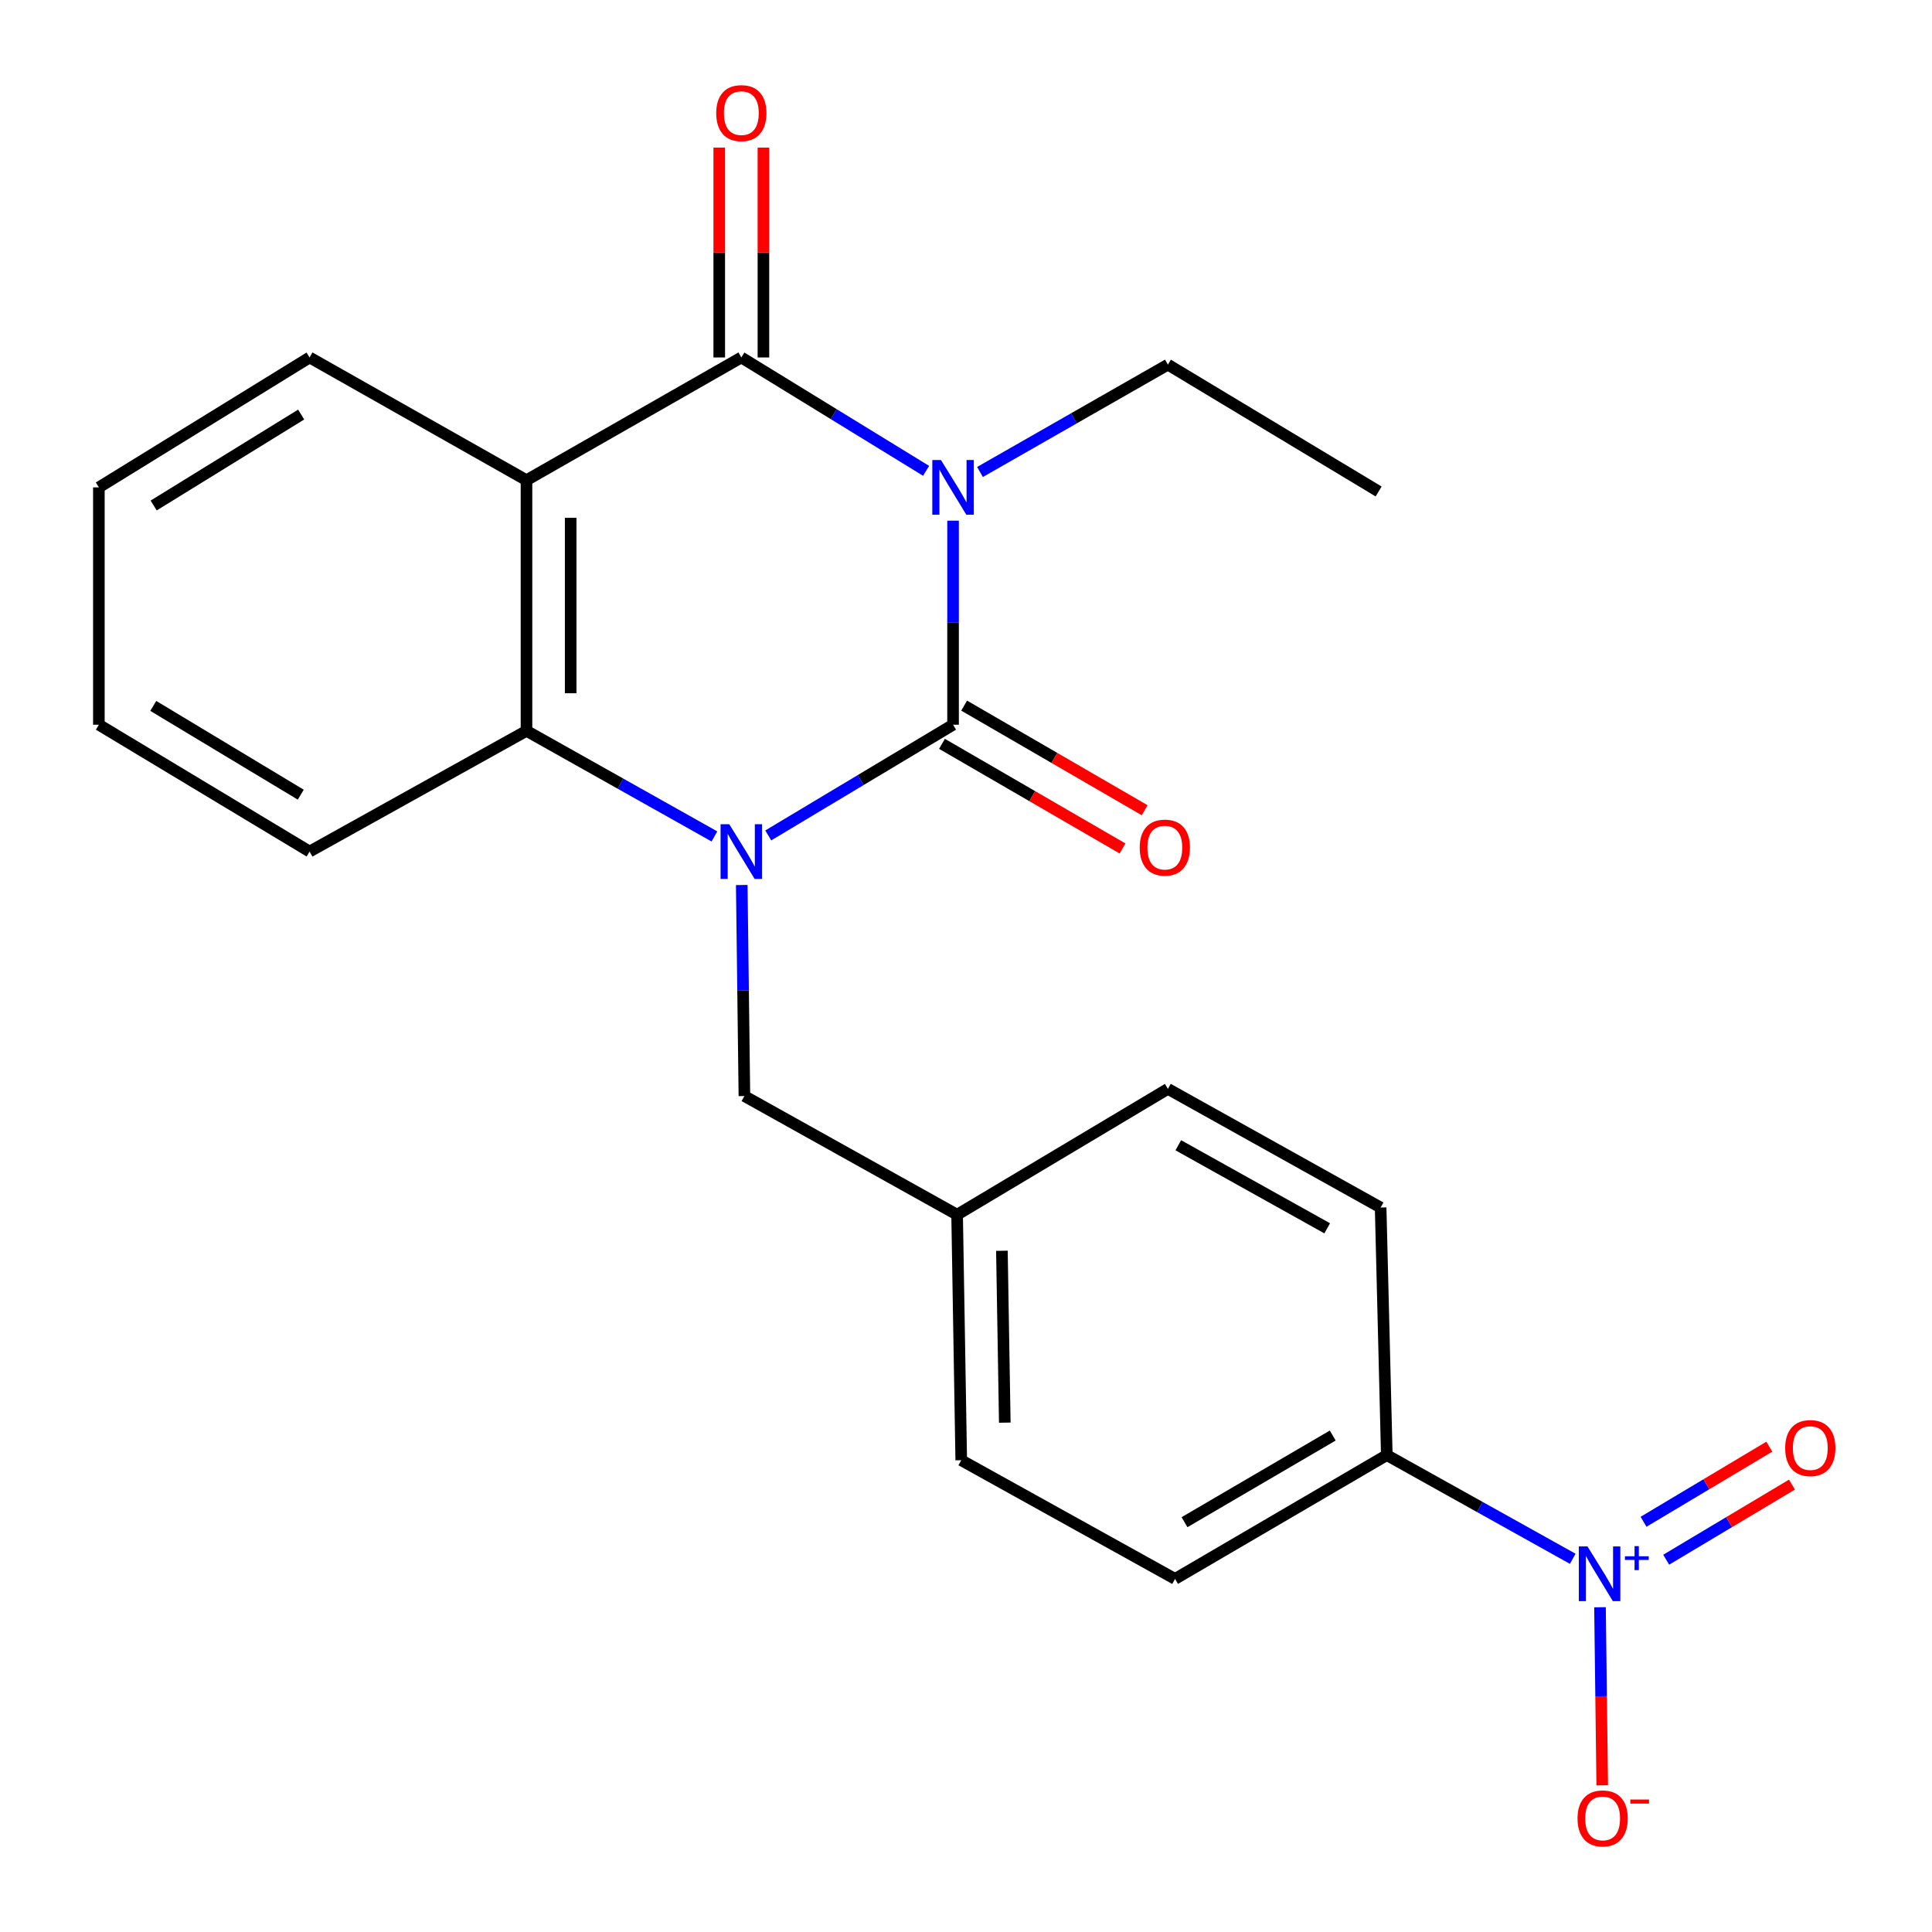 <?xml version='1.0' encoding='iso-8859-1'?>
<svg version='1.1' baseProfile='full'
              xmlns='http://www.w3.org/2000/svg'
                      xmlns:rdkit='http://www.rdkit.org/xml'
                      xmlns:xlink='http://www.w3.org/1999/xlink'
                  xml:space='preserve'
width='1000px' height='1000px' viewBox='0 0 1000 1000'>
<!-- END OF HEADER -->
<rect style='opacity:1.0;fill:#FFFFFF;stroke:none' width='1000' height='1000' x='0' y='0'> </rect>
<path class='bond-0' d='M 493.303,269.498 L 493.303,322.308' style='fill:none;fill-rule:evenodd;stroke:#0000FF;stroke-width:6px;stroke-linecap:butt;stroke-linejoin:miter;stroke-opacity:1' />
<path class='bond-0' d='M 493.303,322.308 L 493.303,375.118' style='fill:none;fill-rule:evenodd;stroke:#000000;stroke-width:6px;stroke-linecap:butt;stroke-linejoin:miter;stroke-opacity:1' />
<path class='bond-2' d='M 479.349,243.704 L 431.532,214.363' style='fill:none;fill-rule:evenodd;stroke:#0000FF;stroke-width:6px;stroke-linecap:butt;stroke-linejoin:miter;stroke-opacity:1' />
<path class='bond-2' d='M 431.532,214.363 L 383.715,185.022' style='fill:none;fill-rule:evenodd;stroke:#000000;stroke-width:6px;stroke-linecap:butt;stroke-linejoin:miter;stroke-opacity:1' />
<path class='bond-12' d='M 507.245,244.301 L 555.875,216.516' style='fill:none;fill-rule:evenodd;stroke:#0000FF;stroke-width:6px;stroke-linecap:butt;stroke-linejoin:miter;stroke-opacity:1' />
<path class='bond-12' d='M 555.875,216.516 L 604.505,188.731' style='fill:none;fill-rule:evenodd;stroke:#000000;stroke-width:6px;stroke-linecap:butt;stroke-linejoin:miter;stroke-opacity:1' />
<path class='bond-1' d='M 493.303,375.118 L 445.476,403.767' style='fill:none;fill-rule:evenodd;stroke:#000000;stroke-width:6px;stroke-linecap:butt;stroke-linejoin:miter;stroke-opacity:1' />
<path class='bond-1' d='M 445.476,403.767 L 397.648,432.416' style='fill:none;fill-rule:evenodd;stroke:#0000FF;stroke-width:6px;stroke-linecap:butt;stroke-linejoin:miter;stroke-opacity:1' />
<path class='bond-8' d='M 487.57,385.011 L 534.294,412.088' style='fill:none;fill-rule:evenodd;stroke:#000000;stroke-width:6px;stroke-linecap:butt;stroke-linejoin:miter;stroke-opacity:1' />
<path class='bond-8' d='M 534.294,412.088 L 581.017,439.165' style='fill:none;fill-rule:evenodd;stroke:#FF0000;stroke-width:6px;stroke-linecap:butt;stroke-linejoin:miter;stroke-opacity:1' />
<path class='bond-8' d='M 499.036,365.226 L 545.76,392.302' style='fill:none;fill-rule:evenodd;stroke:#000000;stroke-width:6px;stroke-linecap:butt;stroke-linejoin:miter;stroke-opacity:1' />
<path class='bond-8' d='M 545.76,392.302 L 592.483,419.379' style='fill:none;fill-rule:evenodd;stroke:#FF0000;stroke-width:6px;stroke-linecap:butt;stroke-linejoin:miter;stroke-opacity:1' />
<path class='bond-6' d='M 383.932,458.086 L 384.617,512.699' style='fill:none;fill-rule:evenodd;stroke:#0000FF;stroke-width:6px;stroke-linecap:butt;stroke-linejoin:miter;stroke-opacity:1' />
<path class='bond-6' d='M 384.617,512.699 L 385.303,567.312' style='fill:none;fill-rule:evenodd;stroke:#000000;stroke-width:6px;stroke-linecap:butt;stroke-linejoin:miter;stroke-opacity:1' />
<path class='bond-23' d='M 369.786,432.936 L 321.149,405.609' style='fill:none;fill-rule:evenodd;stroke:#0000FF;stroke-width:6px;stroke-linecap:butt;stroke-linejoin:miter;stroke-opacity:1' />
<path class='bond-23' d='M 321.149,405.609 L 272.513,378.282' style='fill:none;fill-rule:evenodd;stroke:#000000;stroke-width:6px;stroke-linecap:butt;stroke-linejoin:miter;stroke-opacity:1' />
<path class='bond-3' d='M 383.715,185.022 L 272.513,248.557' style='fill:none;fill-rule:evenodd;stroke:#000000;stroke-width:6px;stroke-linecap:butt;stroke-linejoin:miter;stroke-opacity:1' />
<path class='bond-10' d='M 395.149,185.022 L 395.149,130.709' style='fill:none;fill-rule:evenodd;stroke:#000000;stroke-width:6px;stroke-linecap:butt;stroke-linejoin:miter;stroke-opacity:1' />
<path class='bond-10' d='M 395.149,130.709 L 395.149,76.396' style='fill:none;fill-rule:evenodd;stroke:#FF0000;stroke-width:6px;stroke-linecap:butt;stroke-linejoin:miter;stroke-opacity:1' />
<path class='bond-10' d='M 372.281,185.022 L 372.281,130.709' style='fill:none;fill-rule:evenodd;stroke:#000000;stroke-width:6px;stroke-linecap:butt;stroke-linejoin:miter;stroke-opacity:1' />
<path class='bond-10' d='M 372.281,130.709 L 372.281,76.396' style='fill:none;fill-rule:evenodd;stroke:#FF0000;stroke-width:6px;stroke-linecap:butt;stroke-linejoin:miter;stroke-opacity:1' />
<path class='bond-4' d='M 272.513,248.557 L 272.513,378.282' style='fill:none;fill-rule:evenodd;stroke:#000000;stroke-width:6px;stroke-linecap:butt;stroke-linejoin:miter;stroke-opacity:1' />
<path class='bond-4' d='M 295.381,268.015 L 295.381,358.823' style='fill:none;fill-rule:evenodd;stroke:#000000;stroke-width:6px;stroke-linecap:butt;stroke-linejoin:miter;stroke-opacity:1' />
<path class='bond-16' d='M 272.513,248.557 L 160.243,185.022' style='fill:none;fill-rule:evenodd;stroke:#000000;stroke-width:6px;stroke-linecap:butt;stroke-linejoin:miter;stroke-opacity:1' />
<path class='bond-19' d='M 272.513,378.282 L 160.243,440.762' style='fill:none;fill-rule:evenodd;stroke:#000000;stroke-width:6px;stroke-linecap:butt;stroke-linejoin:miter;stroke-opacity:1' />
<path class='bond-5' d='M 814.046,806.832 L 765.925,779.998' style='fill:none;fill-rule:evenodd;stroke:#0000FF;stroke-width:6px;stroke-linecap:butt;stroke-linejoin:miter;stroke-opacity:1' />
<path class='bond-5' d='M 765.925,779.998 L 717.804,753.165' style='fill:none;fill-rule:evenodd;stroke:#000000;stroke-width:6px;stroke-linecap:butt;stroke-linejoin:miter;stroke-opacity:1' />
<path class='bond-9' d='M 828.156,831.902 L 828.735,877.99' style='fill:none;fill-rule:evenodd;stroke:#0000FF;stroke-width:6px;stroke-linecap:butt;stroke-linejoin:miter;stroke-opacity:1' />
<path class='bond-9' d='M 828.735,877.99 L 829.313,924.077' style='fill:none;fill-rule:evenodd;stroke:#FF0000;stroke-width:6px;stroke-linecap:butt;stroke-linejoin:miter;stroke-opacity:1' />
<path class='bond-11' d='M 862.422,807.303 L 894.974,787.862' style='fill:none;fill-rule:evenodd;stroke:#0000FF;stroke-width:6px;stroke-linecap:butt;stroke-linejoin:miter;stroke-opacity:1' />
<path class='bond-11' d='M 894.974,787.862 L 927.527,768.422' style='fill:none;fill-rule:evenodd;stroke:#FF0000;stroke-width:6px;stroke-linecap:butt;stroke-linejoin:miter;stroke-opacity:1' />
<path class='bond-11' d='M 850.697,787.669 L 883.249,768.229' style='fill:none;fill-rule:evenodd;stroke:#0000FF;stroke-width:6px;stroke-linecap:butt;stroke-linejoin:miter;stroke-opacity:1' />
<path class='bond-11' d='M 883.249,768.229 L 915.802,748.789' style='fill:none;fill-rule:evenodd;stroke:#FF0000;stroke-width:6px;stroke-linecap:butt;stroke-linejoin:miter;stroke-opacity:1' />
<path class='bond-15' d='M 385.303,567.312 L 495.4,628.725' style='fill:none;fill-rule:evenodd;stroke:#000000;stroke-width:6px;stroke-linecap:butt;stroke-linejoin:miter;stroke-opacity:1' />
<path class='bond-7' d='M 717.804,753.165 L 608.202,817.234' style='fill:none;fill-rule:evenodd;stroke:#000000;stroke-width:6px;stroke-linecap:butt;stroke-linejoin:miter;stroke-opacity:1' />
<path class='bond-7' d='M 689.823,743.033 L 613.102,787.881' style='fill:none;fill-rule:evenodd;stroke:#000000;stroke-width:6px;stroke-linecap:butt;stroke-linejoin:miter;stroke-opacity:1' />
<path class='bond-25' d='M 717.804,753.165 L 714.615,625.015' style='fill:none;fill-rule:evenodd;stroke:#000000;stroke-width:6px;stroke-linecap:butt;stroke-linejoin:miter;stroke-opacity:1' />
<path class='bond-20' d='M 604.505,188.731 L 713.573,254.388' style='fill:none;fill-rule:evenodd;stroke:#000000;stroke-width:6px;stroke-linecap:butt;stroke-linejoin:miter;stroke-opacity:1' />
<path class='bond-13' d='M 714.615,625.015 L 604.505,563.602' style='fill:none;fill-rule:evenodd;stroke:#000000;stroke-width:6px;stroke-linecap:butt;stroke-linejoin:miter;stroke-opacity:1' />
<path class='bond-13' d='M 686.959,635.775 L 609.883,592.785' style='fill:none;fill-rule:evenodd;stroke:#000000;stroke-width:6px;stroke-linecap:butt;stroke-linejoin:miter;stroke-opacity:1' />
<path class='bond-14' d='M 608.202,817.234 L 497.534,755.808' style='fill:none;fill-rule:evenodd;stroke:#000000;stroke-width:6px;stroke-linecap:butt;stroke-linejoin:miter;stroke-opacity:1' />
<path class='bond-17' d='M 495.4,628.725 L 604.505,563.602' style='fill:none;fill-rule:evenodd;stroke:#000000;stroke-width:6px;stroke-linecap:butt;stroke-linejoin:miter;stroke-opacity:1' />
<path class='bond-18' d='M 495.4,628.725 L 497.534,755.808' style='fill:none;fill-rule:evenodd;stroke:#000000;stroke-width:6px;stroke-linecap:butt;stroke-linejoin:miter;stroke-opacity:1' />
<path class='bond-18' d='M 518.585,647.403 L 520.079,736.361' style='fill:none;fill-rule:evenodd;stroke:#000000;stroke-width:6px;stroke-linecap:butt;stroke-linejoin:miter;stroke-opacity:1' />
<path class='bond-21' d='M 160.243,185.022 L 51.175,252.266' style='fill:none;fill-rule:evenodd;stroke:#000000;stroke-width:6px;stroke-linecap:butt;stroke-linejoin:miter;stroke-opacity:1' />
<path class='bond-21' d='M 155.884,214.574 L 79.537,261.645' style='fill:none;fill-rule:evenodd;stroke:#000000;stroke-width:6px;stroke-linecap:butt;stroke-linejoin:miter;stroke-opacity:1' />
<path class='bond-24' d='M 160.243,440.762 L 51.175,375.118' style='fill:none;fill-rule:evenodd;stroke:#000000;stroke-width:6px;stroke-linecap:butt;stroke-linejoin:miter;stroke-opacity:1' />
<path class='bond-24' d='M 155.675,411.323 L 79.328,365.372' style='fill:none;fill-rule:evenodd;stroke:#000000;stroke-width:6px;stroke-linecap:butt;stroke-linejoin:miter;stroke-opacity:1' />
<path class='bond-22' d='M 51.175,252.266 L 51.175,375.118' style='fill:none;fill-rule:evenodd;stroke:#000000;stroke-width:6px;stroke-linecap:butt;stroke-linejoin:miter;stroke-opacity:1' />
<path  class='atom-0' d='M 487.043 238.106
L 496.323 253.106
Q 497.243 254.586, 498.723 257.266
Q 500.203 259.946, 500.283 260.106
L 500.283 238.106
L 504.043 238.106
L 504.043 266.426
L 500.163 266.426
L 490.203 250.026
Q 489.043 248.106, 487.803 245.906
Q 486.603 243.706, 486.243 243.026
L 486.243 266.426
L 482.563 266.426
L 482.563 238.106
L 487.043 238.106
' fill='#0000FF'/>
<path  class='atom-2' d='M 377.455 426.602
L 386.735 441.602
Q 387.655 443.082, 389.135 445.762
Q 390.615 448.442, 390.695 448.602
L 390.695 426.602
L 394.455 426.602
L 394.455 454.922
L 390.575 454.922
L 380.615 438.522
Q 379.455 436.602, 378.215 434.402
Q 377.015 432.202, 376.655 431.522
L 376.655 454.922
L 372.975 454.922
L 372.975 426.602
L 377.455 426.602
' fill='#0000FF'/>
<path  class='atom-6' d='M 821.679 800.418
L 830.959 815.418
Q 831.879 816.898, 833.359 819.578
Q 834.839 822.258, 834.919 822.418
L 834.919 800.418
L 838.679 800.418
L 838.679 828.738
L 834.799 828.738
L 824.839 812.338
Q 823.679 810.418, 822.439 808.218
Q 821.239 806.018, 820.879 805.338
L 820.879 828.738
L 817.199 828.738
L 817.199 800.418
L 821.679 800.418
' fill='#0000FF'/>
<path  class='atom-6' d='M 841.055 805.523
L 846.044 805.523
L 846.044 800.27
L 848.262 800.27
L 848.262 805.523
L 853.384 805.523
L 853.384 807.424
L 848.262 807.424
L 848.262 812.704
L 846.044 812.704
L 846.044 807.424
L 841.055 807.424
L 841.055 805.523
' fill='#0000FF'/>
<path  class='atom-9' d='M 589.917 438.721
Q 589.917 431.921, 593.277 428.121
Q 596.637 424.321, 602.917 424.321
Q 609.197 424.321, 612.557 428.121
Q 615.917 431.921, 615.917 438.721
Q 615.917 445.601, 612.517 449.521
Q 609.117 453.401, 602.917 453.401
Q 596.677 453.401, 593.277 449.521
Q 589.917 445.641, 589.917 438.721
M 602.917 450.201
Q 607.237 450.201, 609.557 447.321
Q 611.917 444.401, 611.917 438.721
Q 611.917 433.161, 609.557 430.361
Q 607.237 427.521, 602.917 427.521
Q 598.597 427.521, 596.237 430.321
Q 593.917 433.121, 593.917 438.721
Q 593.917 444.441, 596.237 447.321
Q 598.597 450.201, 602.917 450.201
' fill='#FF0000'/>
<path  class='atom-10' d='M 816.527 941.208
Q 816.527 934.408, 819.887 930.608
Q 823.247 926.808, 829.527 926.808
Q 835.807 926.808, 839.167 930.608
Q 842.527 934.408, 842.527 941.208
Q 842.527 948.088, 839.127 952.008
Q 835.727 955.888, 829.527 955.888
Q 823.287 955.888, 819.887 952.008
Q 816.527 948.128, 816.527 941.208
M 829.527 952.688
Q 833.847 952.688, 836.167 949.808
Q 838.527 946.888, 838.527 941.208
Q 838.527 935.648, 836.167 932.848
Q 833.847 930.008, 829.527 930.008
Q 825.207 930.008, 822.847 932.808
Q 820.527 935.608, 820.527 941.208
Q 820.527 946.928, 822.847 949.808
Q 825.207 952.688, 829.527 952.688
' fill='#FF0000'/>
<path  class='atom-10' d='M 843.847 931.43
L 853.536 931.43
L 853.536 933.542
L 843.847 933.542
L 843.847 931.43
' fill='#FF0000'/>
<path  class='atom-11' d='M 370.715 58.553
Q 370.715 51.752, 374.075 47.953
Q 377.435 44.153, 383.715 44.153
Q 389.995 44.153, 393.355 47.953
Q 396.715 51.752, 396.715 58.553
Q 396.715 65.433, 393.315 69.353
Q 389.915 73.233, 383.715 73.233
Q 377.475 73.233, 374.075 69.353
Q 370.715 65.472, 370.715 58.553
M 383.715 70.032
Q 388.035 70.032, 390.355 67.153
Q 392.715 64.233, 392.715 58.553
Q 392.715 52.992, 390.355 50.193
Q 388.035 47.352, 383.715 47.352
Q 379.395 47.352, 377.035 50.153
Q 374.715 52.953, 374.715 58.553
Q 374.715 64.272, 377.035 67.153
Q 379.395 70.032, 383.715 70.032
' fill='#FF0000'/>
<path  class='atom-12' d='M 924.007 749.523
Q 924.007 742.723, 927.367 738.923
Q 930.727 735.123, 937.007 735.123
Q 943.287 735.123, 946.647 738.923
Q 950.007 742.723, 950.007 749.523
Q 950.007 756.403, 946.607 760.323
Q 943.207 764.203, 937.007 764.203
Q 930.767 764.203, 927.367 760.323
Q 924.007 756.443, 924.007 749.523
M 937.007 761.003
Q 941.327 761.003, 943.647 758.123
Q 946.007 755.203, 946.007 749.523
Q 946.007 743.963, 943.647 741.163
Q 941.327 738.323, 937.007 738.323
Q 932.687 738.323, 930.327 741.123
Q 928.007 743.923, 928.007 749.523
Q 928.007 755.243, 930.327 758.123
Q 932.687 761.003, 937.007 761.003
' fill='#FF0000'/>
</svg>
